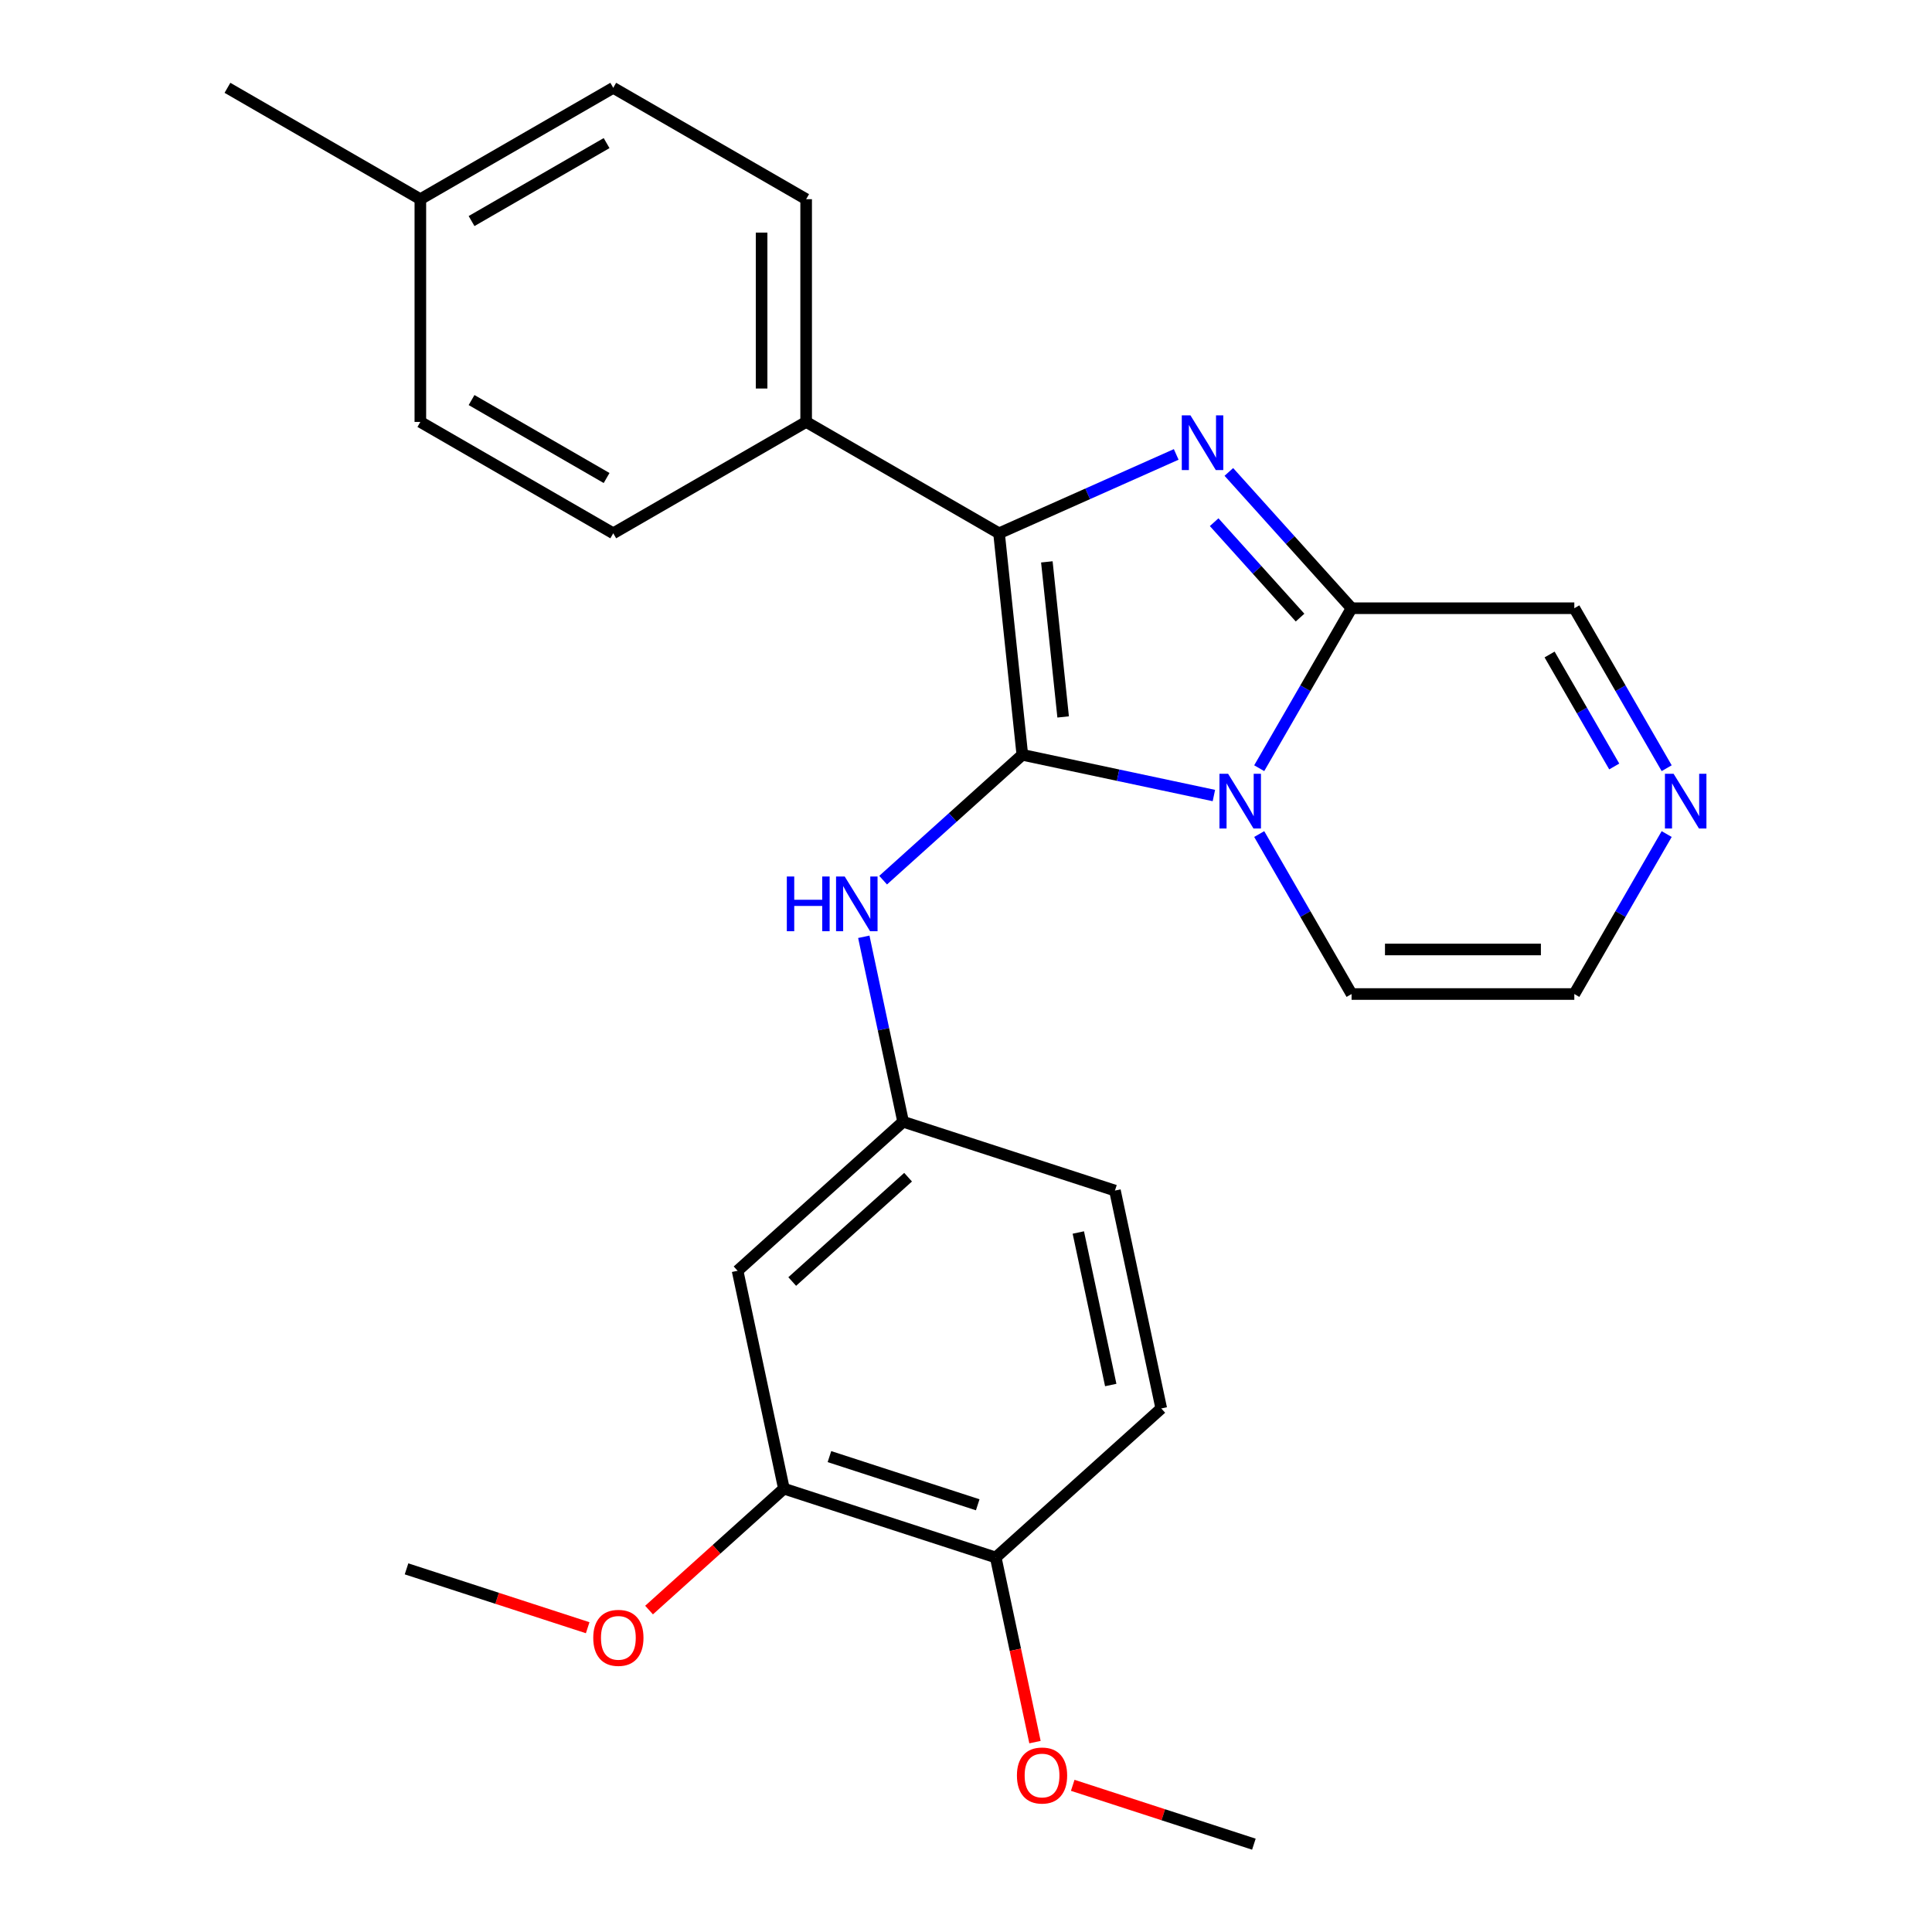 <?xml version='1.0' encoding='iso-8859-1'?>
<svg version='1.1' baseProfile='full'
              xmlns='http://www.w3.org/2000/svg'
                      xmlns:rdkit='http://www.rdkit.org/xml'
                      xmlns:xlink='http://www.w3.org/1999/xlink'
                  xml:space='preserve'
width='1000px' height='1000px' viewBox='0 0 1000 1000'>
<!-- END OF HEADER -->
<rect style='opacity:1.0;fill:#FFFFFF;stroke:none' width='1000' height='1000' x='0' y='0'> </rect>
<path class='bond-0' d='M 529.157,390.693 L 578.731,401.23' style='fill:none;fill-rule:evenodd;stroke:#000000;stroke-width:6px;stroke-linecap:butt;stroke-linejoin:miter;stroke-opacity:1' />
<path class='bond-0' d='M 578.731,401.23 L 628.305,411.767' style='fill:none;fill-rule:evenodd;stroke:#0000FF;stroke-width:6px;stroke-linecap:butt;stroke-linejoin:miter;stroke-opacity:1' />
<path class='bond-2' d='M 529.157,390.693 L 517.105,276.034' style='fill:none;fill-rule:evenodd;stroke:#000000;stroke-width:6px;stroke-linecap:butt;stroke-linejoin:miter;stroke-opacity:1' />
<path class='bond-2' d='M 550.281,371.084 L 541.845,290.823' style='fill:none;fill-rule:evenodd;stroke:#000000;stroke-width:6px;stroke-linecap:butt;stroke-linejoin:miter;stroke-opacity:1' />
<path class='bond-4' d='M 529.157,390.693 L 493.129,423.132' style='fill:none;fill-rule:evenodd;stroke:#000000;stroke-width:6px;stroke-linecap:butt;stroke-linejoin:miter;stroke-opacity:1' />
<path class='bond-4' d='M 493.129,423.132 L 457.102,455.571' style='fill:none;fill-rule:evenodd;stroke:#0000FF;stroke-width:6px;stroke-linecap:butt;stroke-linejoin:miter;stroke-opacity:1' />
<path class='bond-3' d='M 651.766,397.621 L 675.669,356.22' style='fill:none;fill-rule:evenodd;stroke:#0000FF;stroke-width:6px;stroke-linecap:butt;stroke-linejoin:miter;stroke-opacity:1' />
<path class='bond-3' d='M 675.669,356.22 L 699.572,314.819' style='fill:none;fill-rule:evenodd;stroke:#000000;stroke-width:6px;stroke-linecap:butt;stroke-linejoin:miter;stroke-opacity:1' />
<path class='bond-7' d='M 651.766,431.705 L 675.669,473.106' style='fill:none;fill-rule:evenodd;stroke:#0000FF;stroke-width:6px;stroke-linecap:butt;stroke-linejoin:miter;stroke-opacity:1' />
<path class='bond-7' d='M 675.669,473.106 L 699.572,514.507' style='fill:none;fill-rule:evenodd;stroke:#000000;stroke-width:6px;stroke-linecap:butt;stroke-linejoin:miter;stroke-opacity:1' />
<path class='bond-1' d='M 608.806,235.207 L 562.956,255.621' style='fill:none;fill-rule:evenodd;stroke:#0000FF;stroke-width:6px;stroke-linecap:butt;stroke-linejoin:miter;stroke-opacity:1' />
<path class='bond-1' d='M 562.956,255.621 L 517.105,276.034' style='fill:none;fill-rule:evenodd;stroke:#000000;stroke-width:6px;stroke-linecap:butt;stroke-linejoin:miter;stroke-opacity:1' />
<path class='bond-26' d='M 636.05,244.271 L 667.811,279.545' style='fill:none;fill-rule:evenodd;stroke:#0000FF;stroke-width:6px;stroke-linecap:butt;stroke-linejoin:miter;stroke-opacity:1' />
<path class='bond-26' d='M 667.811,279.545 L 699.572,314.819' style='fill:none;fill-rule:evenodd;stroke:#000000;stroke-width:6px;stroke-linecap:butt;stroke-linejoin:miter;stroke-opacity:1' />
<path class='bond-26' d='M 628.443,270.282 L 650.676,294.974' style='fill:none;fill-rule:evenodd;stroke:#0000FF;stroke-width:6px;stroke-linecap:butt;stroke-linejoin:miter;stroke-opacity:1' />
<path class='bond-26' d='M 650.676,294.974 L 672.908,319.665' style='fill:none;fill-rule:evenodd;stroke:#000000;stroke-width:6px;stroke-linecap:butt;stroke-linejoin:miter;stroke-opacity:1' />
<path class='bond-6' d='M 517.105,276.034 L 417.261,218.389' style='fill:none;fill-rule:evenodd;stroke:#000000;stroke-width:6px;stroke-linecap:butt;stroke-linejoin:miter;stroke-opacity:1' />
<path class='bond-10' d='M 699.572,314.819 L 814.862,314.819' style='fill:none;fill-rule:evenodd;stroke:#000000;stroke-width:6px;stroke-linecap:butt;stroke-linejoin:miter;stroke-opacity:1' />
<path class='bond-11' d='M 447.102,484.879 L 457.276,532.743' style='fill:none;fill-rule:evenodd;stroke:#0000FF;stroke-width:6px;stroke-linecap:butt;stroke-linejoin:miter;stroke-opacity:1' />
<path class='bond-11' d='M 457.276,532.743 L 467.45,580.607' style='fill:none;fill-rule:evenodd;stroke:#000000;stroke-width:6px;stroke-linecap:butt;stroke-linejoin:miter;stroke-opacity:1' />
<path class='bond-5' d='M 862.668,431.705 L 838.765,473.106' style='fill:none;fill-rule:evenodd;stroke:#0000FF;stroke-width:6px;stroke-linecap:butt;stroke-linejoin:miter;stroke-opacity:1' />
<path class='bond-5' d='M 838.765,473.106 L 814.862,514.507' style='fill:none;fill-rule:evenodd;stroke:#000000;stroke-width:6px;stroke-linecap:butt;stroke-linejoin:miter;stroke-opacity:1' />
<path class='bond-27' d='M 862.668,397.621 L 838.765,356.22' style='fill:none;fill-rule:evenodd;stroke:#0000FF;stroke-width:6px;stroke-linecap:butt;stroke-linejoin:miter;stroke-opacity:1' />
<path class='bond-27' d='M 838.765,356.22 L 814.862,314.819' style='fill:none;fill-rule:evenodd;stroke:#000000;stroke-width:6px;stroke-linecap:butt;stroke-linejoin:miter;stroke-opacity:1' />
<path class='bond-27' d='M 835.528,396.729 L 818.796,367.749' style='fill:none;fill-rule:evenodd;stroke:#0000FF;stroke-width:6px;stroke-linecap:butt;stroke-linejoin:miter;stroke-opacity:1' />
<path class='bond-27' d='M 818.796,367.749 L 802.064,338.768' style='fill:none;fill-rule:evenodd;stroke:#000000;stroke-width:6px;stroke-linecap:butt;stroke-linejoin:miter;stroke-opacity:1' />
<path class='bond-14' d='M 417.261,218.389 L 417.261,103.1' style='fill:none;fill-rule:evenodd;stroke:#000000;stroke-width:6px;stroke-linecap:butt;stroke-linejoin:miter;stroke-opacity:1' />
<path class='bond-14' d='M 394.203,201.096 L 394.203,120.393' style='fill:none;fill-rule:evenodd;stroke:#000000;stroke-width:6px;stroke-linecap:butt;stroke-linejoin:miter;stroke-opacity:1' />
<path class='bond-15' d='M 417.261,218.389 L 317.417,276.034' style='fill:none;fill-rule:evenodd;stroke:#000000;stroke-width:6px;stroke-linecap:butt;stroke-linejoin:miter;stroke-opacity:1' />
<path class='bond-12' d='M 699.572,514.507 L 814.862,514.507' style='fill:none;fill-rule:evenodd;stroke:#000000;stroke-width:6px;stroke-linecap:butt;stroke-linejoin:miter;stroke-opacity:1' />
<path class='bond-12' d='M 716.866,491.449 L 797.568,491.449' style='fill:none;fill-rule:evenodd;stroke:#000000;stroke-width:6px;stroke-linecap:butt;stroke-linejoin:miter;stroke-opacity:1' />
<path class='bond-8' d='M 381.772,657.751 L 467.45,580.607' style='fill:none;fill-rule:evenodd;stroke:#000000;stroke-width:6px;stroke-linecap:butt;stroke-linejoin:miter;stroke-opacity:1' />
<path class='bond-8' d='M 410.053,663.315 L 470.027,609.314' style='fill:none;fill-rule:evenodd;stroke:#000000;stroke-width:6px;stroke-linecap:butt;stroke-linejoin:miter;stroke-opacity:1' />
<path class='bond-9' d='M 381.772,657.751 L 405.743,770.522' style='fill:none;fill-rule:evenodd;stroke:#000000;stroke-width:6px;stroke-linecap:butt;stroke-linejoin:miter;stroke-opacity:1' />
<path class='bond-18' d='M 405.743,770.522 L 370.845,801.944' style='fill:none;fill-rule:evenodd;stroke:#000000;stroke-width:6px;stroke-linecap:butt;stroke-linejoin:miter;stroke-opacity:1' />
<path class='bond-18' d='M 370.845,801.944 L 335.948,833.365' style='fill:none;fill-rule:evenodd;stroke:#FF0000;stroke-width:6px;stroke-linecap:butt;stroke-linejoin:miter;stroke-opacity:1' />
<path class='bond-28' d='M 405.743,770.522 L 515.39,806.148' style='fill:none;fill-rule:evenodd;stroke:#000000;stroke-width:6px;stroke-linecap:butt;stroke-linejoin:miter;stroke-opacity:1' />
<path class='bond-28' d='M 429.315,753.936 L 506.068,778.875' style='fill:none;fill-rule:evenodd;stroke:#000000;stroke-width:6px;stroke-linecap:butt;stroke-linejoin:miter;stroke-opacity:1' />
<path class='bond-17' d='M 467.45,580.607 L 577.097,616.234' style='fill:none;fill-rule:evenodd;stroke:#000000;stroke-width:6px;stroke-linecap:butt;stroke-linejoin:miter;stroke-opacity:1' />
<path class='bond-13' d='M 515.39,806.148 L 601.067,729.004' style='fill:none;fill-rule:evenodd;stroke:#000000;stroke-width:6px;stroke-linecap:butt;stroke-linejoin:miter;stroke-opacity:1' />
<path class='bond-22' d='M 515.39,806.148 L 525.547,853.933' style='fill:none;fill-rule:evenodd;stroke:#000000;stroke-width:6px;stroke-linecap:butt;stroke-linejoin:miter;stroke-opacity:1' />
<path class='bond-22' d='M 525.547,853.933 L 535.703,901.717' style='fill:none;fill-rule:evenodd;stroke:#FF0000;stroke-width:6px;stroke-linecap:butt;stroke-linejoin:miter;stroke-opacity:1' />
<path class='bond-20' d='M 417.261,103.1 L 317.417,45.455' style='fill:none;fill-rule:evenodd;stroke:#000000;stroke-width:6px;stroke-linecap:butt;stroke-linejoin:miter;stroke-opacity:1' />
<path class='bond-19' d='M 317.417,276.034 L 217.573,218.389' style='fill:none;fill-rule:evenodd;stroke:#000000;stroke-width:6px;stroke-linecap:butt;stroke-linejoin:miter;stroke-opacity:1' />
<path class='bond-19' d='M 313.97,247.419 L 244.079,207.067' style='fill:none;fill-rule:evenodd;stroke:#000000;stroke-width:6px;stroke-linecap:butt;stroke-linejoin:miter;stroke-opacity:1' />
<path class='bond-16' d='M 601.067,729.004 L 577.097,616.234' style='fill:none;fill-rule:evenodd;stroke:#000000;stroke-width:6px;stroke-linecap:butt;stroke-linejoin:miter;stroke-opacity:1' />
<path class='bond-16' d='M 574.917,716.883 L 558.138,637.943' style='fill:none;fill-rule:evenodd;stroke:#000000;stroke-width:6px;stroke-linecap:butt;stroke-linejoin:miter;stroke-opacity:1' />
<path class='bond-24' d='M 304.183,842.505 L 257.301,827.272' style='fill:none;fill-rule:evenodd;stroke:#FF0000;stroke-width:6px;stroke-linecap:butt;stroke-linejoin:miter;stroke-opacity:1' />
<path class='bond-24' d='M 257.301,827.272 L 210.418,812.039' style='fill:none;fill-rule:evenodd;stroke:#000000;stroke-width:6px;stroke-linecap:butt;stroke-linejoin:miter;stroke-opacity:1' />
<path class='bond-21' d='M 217.573,218.389 L 217.573,103.1' style='fill:none;fill-rule:evenodd;stroke:#000000;stroke-width:6px;stroke-linecap:butt;stroke-linejoin:miter;stroke-opacity:1' />
<path class='bond-29' d='M 317.417,45.455 L 217.573,103.1' style='fill:none;fill-rule:evenodd;stroke:#000000;stroke-width:6px;stroke-linecap:butt;stroke-linejoin:miter;stroke-opacity:1' />
<path class='bond-29' d='M 313.97,74.07 L 244.079,114.422' style='fill:none;fill-rule:evenodd;stroke:#000000;stroke-width:6px;stroke-linecap:butt;stroke-linejoin:miter;stroke-opacity:1' />
<path class='bond-23' d='M 217.573,103.1 L 117.729,45.455' style='fill:none;fill-rule:evenodd;stroke:#000000;stroke-width:6px;stroke-linecap:butt;stroke-linejoin:miter;stroke-opacity:1' />
<path class='bond-25' d='M 555.242,924.079 L 602.125,939.312' style='fill:none;fill-rule:evenodd;stroke:#FF0000;stroke-width:6px;stroke-linecap:butt;stroke-linejoin:miter;stroke-opacity:1' />
<path class='bond-25' d='M 602.125,939.312 L 649.007,954.545' style='fill:none;fill-rule:evenodd;stroke:#000000;stroke-width:6px;stroke-linecap:butt;stroke-linejoin:miter;stroke-opacity:1' />
<path  class='atom-1' d='M 635.667 400.503
L 644.947 415.503
Q 645.867 416.983, 647.347 419.663
Q 648.827 422.343, 648.907 422.503
L 648.907 400.503
L 652.667 400.503
L 652.667 428.823
L 648.787 428.823
L 638.827 412.423
Q 637.667 410.503, 636.427 408.303
Q 635.227 406.103, 634.867 405.423
L 634.867 428.823
L 631.187 428.823
L 631.187 400.503
L 635.667 400.503
' fill='#0000FF'/>
<path  class='atom-2' d='M 616.168 214.982
L 625.448 229.982
Q 626.368 231.462, 627.848 234.142
Q 629.328 236.822, 629.408 236.982
L 629.408 214.982
L 633.168 214.982
L 633.168 243.302
L 629.288 243.302
L 619.328 226.902
Q 618.168 224.982, 616.928 222.782
Q 615.728 220.582, 615.368 219.902
L 615.368 243.302
L 611.688 243.302
L 611.688 214.982
L 616.168 214.982
' fill='#0000FF'/>
<path  class='atom-5' d='M 407.259 453.677
L 411.099 453.677
L 411.099 465.717
L 425.579 465.717
L 425.579 453.677
L 429.419 453.677
L 429.419 481.997
L 425.579 481.997
L 425.579 468.917
L 411.099 468.917
L 411.099 481.997
L 407.259 481.997
L 407.259 453.677
' fill='#0000FF'/>
<path  class='atom-5' d='M 437.219 453.677
L 446.499 468.677
Q 447.419 470.157, 448.899 472.837
Q 450.379 475.517, 450.459 475.677
L 450.459 453.677
L 454.219 453.677
L 454.219 481.997
L 450.339 481.997
L 440.379 465.597
Q 439.219 463.677, 437.979 461.477
Q 436.779 459.277, 436.419 458.597
L 436.419 481.997
L 432.739 481.997
L 432.739 453.677
L 437.219 453.677
' fill='#0000FF'/>
<path  class='atom-6' d='M 866.247 400.503
L 875.527 415.503
Q 876.447 416.983, 877.927 419.663
Q 879.407 422.343, 879.487 422.503
L 879.487 400.503
L 883.247 400.503
L 883.247 428.823
L 879.367 428.823
L 869.407 412.423
Q 868.247 410.503, 867.007 408.303
Q 865.807 406.103, 865.447 405.423
L 865.447 428.823
L 861.767 428.823
L 861.767 400.503
L 866.247 400.503
' fill='#0000FF'/>
<path  class='atom-19' d='M 307.065 847.746
Q 307.065 840.946, 310.425 837.146
Q 313.785 833.346, 320.065 833.346
Q 326.345 833.346, 329.705 837.146
Q 333.065 840.946, 333.065 847.746
Q 333.065 854.626, 329.665 858.546
Q 326.265 862.426, 320.065 862.426
Q 313.825 862.426, 310.425 858.546
Q 307.065 854.666, 307.065 847.746
M 320.065 859.226
Q 324.385 859.226, 326.705 856.346
Q 329.065 853.426, 329.065 847.746
Q 329.065 842.186, 326.705 839.386
Q 324.385 836.546, 320.065 836.546
Q 315.745 836.546, 313.385 839.346
Q 311.065 842.146, 311.065 847.746
Q 311.065 853.466, 313.385 856.346
Q 315.745 859.226, 320.065 859.226
' fill='#FF0000'/>
<path  class='atom-23' d='M 526.36 918.999
Q 526.36 912.199, 529.72 908.399
Q 533.08 904.599, 539.36 904.599
Q 545.64 904.599, 549 908.399
Q 552.36 912.199, 552.36 918.999
Q 552.36 925.879, 548.96 929.799
Q 545.56 933.679, 539.36 933.679
Q 533.12 933.679, 529.72 929.799
Q 526.36 925.919, 526.36 918.999
M 539.36 930.479
Q 543.68 930.479, 546 927.599
Q 548.36 924.679, 548.36 918.999
Q 548.36 913.439, 546 910.639
Q 543.68 907.799, 539.36 907.799
Q 535.04 907.799, 532.68 910.599
Q 530.36 913.399, 530.36 918.999
Q 530.36 924.719, 532.68 927.599
Q 535.04 930.479, 539.36 930.479
' fill='#FF0000'/>
</svg>
